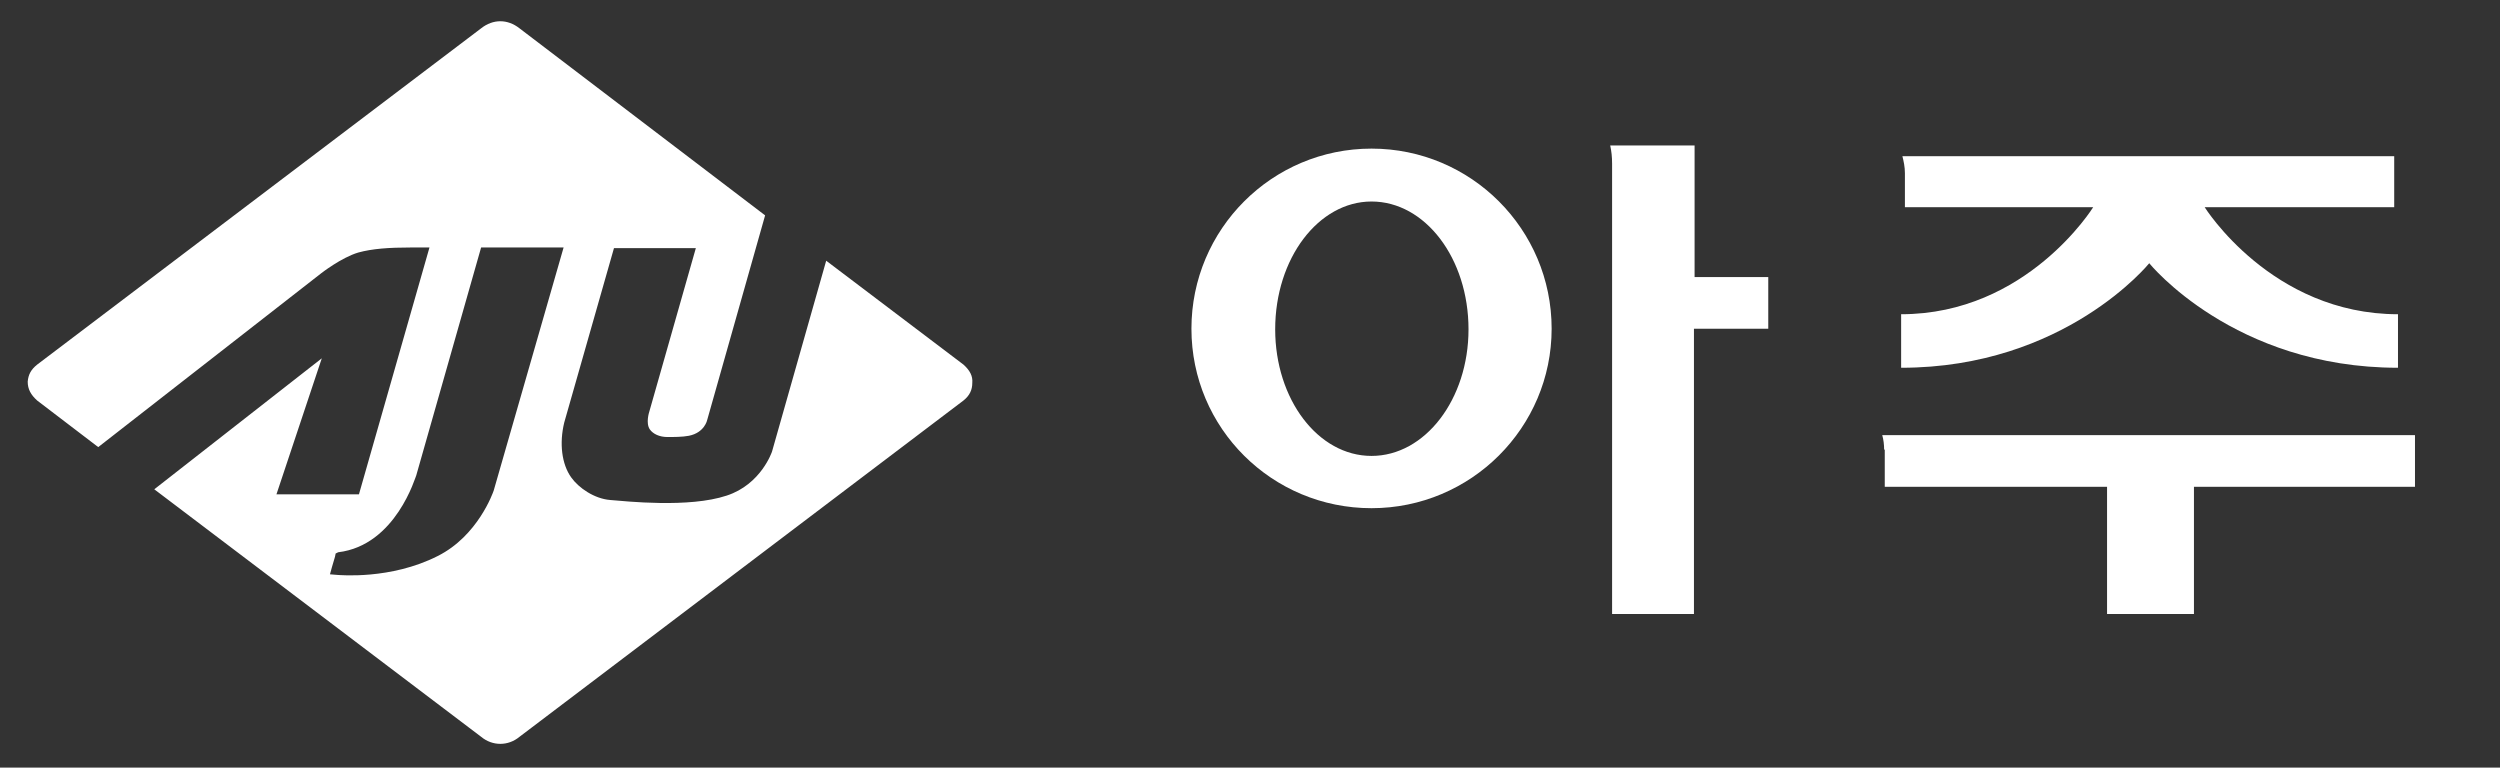 <?xml version="1.0" encoding="utf-8"?>
<!-- Generator: Adobe Illustrator 25.2.1, SVG Export Plug-In . SVG Version: 6.00 Build 0)  -->
<svg version="1.1" id="Layer_1" xmlns="http://www.w3.org/2000/svg" xmlns:xlink="http://www.w3.org/1999/xlink" x="0px" y="0px"
	 viewBox="0 0 397 121.9" style="enable-background:new 0 0 397 121.9;" xml:space="preserve">
<rect x="0" y="0" width="397" height="121.9" fill="#333333" stroke="none"/>
<style type="text/css">
	.st0{fill:#FFFFFF;}
</style>
<g>
	<path class="st0" d="M153,57.9l-21.8-16.5l-8.6,30.3c0,0-1.7,5.2-7.2,7c-6,2-16,0.9-18.5,0.7c-2.5-0.2-5-1.9-6.2-3.6
		c-1.5-2.1-1.9-5.4-1.1-8.7l7.9-27.7h13l-7.4,26c0,0-0.6,1.8,0.1,2.8c0.5,0.7,1.5,1.2,2.8,1.2c0.9,0,2.4,0,3.4-0.2
		c2.5-0.5,2.9-2.5,2.9-2.5l9.2-32.5L82.5,4.5c-1.9-1.5-4.2-1.5-6.1,0L5.9,57.9c-1,0.8-1.4,1.6-1.5,2.7c0,1.2,0.5,2.1,1.5,3l9.7,7.4
		L51,43.4c0,0,3.2-2.5,5.9-3.3c2.2-0.6,4.8-0.8,8.4-0.8h2.9L57,78.5H43.9l7.2-21.6L24.5,77.7l51.9,39.3c1.8,1.5,4.3,1.5,6.1,0
		L153,63.6c1-0.8,1.4-1.7,1.4-2.8C154.5,59.7,154,58.8,153,57.9z M78.4,77.9L78.4,77.9L78.4,77.9c-0.1,0.3-2.5,7.2-8.9,10.4
		c-7.5,3.8-15.6,3-15.9,3l-1.2-0.1l0.3-1.1l0.5-1.7l0.1-0.5l0.4-0.2c9.2-1.1,12.3-12.1,12.4-12.2v0c0,0,10.3-36.2,10.3-36.2h13.1
		L78.4,77.9z"/>
	<g>
		<path class="st0" d="M269.1,44.1v-21h-13.4c0.2,0.9,0.3,1.8,0.3,2.9v71.5h13V52.2h11.8v-8.2H269.1z"/>
		<path class="st0" d="M302.5,32.9h29.9c0,0-10.5,17-30.5,17v8.5c26,0,39.4-16.6,39.4-16.6s13.4,16.6,39.5,16.6v-8.5
			c-20.1,0-30.7-17-30.7-17h30.1v-8.1h-78.1c0.2,0.8,0.4,1.7,0.4,2.7V32.9z"/>
		<path class="st0" d="M298.9,69.1c0.2,0.7,0.3,1.5,0.3,2.3h0.1v0.7v5.2h35.3v20.2h13.8V77.3h35.1v-8.2H298.9z"/>
		<path class="st0" d="M217.8,23.6c-15.8,0-28.6,12.8-28.6,28.6c0,15.8,12.8,28.5,28.6,28.5c15.8,0,28.6-12.8,28.6-28.5
			C246.4,36.4,233.6,23.6,217.8,23.6z M217.8,72.4c-8.5,0-15.3-9-15.3-20.1c0-11.3,6.9-20.3,15.3-20.3c8.5,0,15.4,9,15.4,20.3
			C233.2,63.4,226.3,72.4,217.8,72.4z"/>
	</g>
</g>
</svg>
